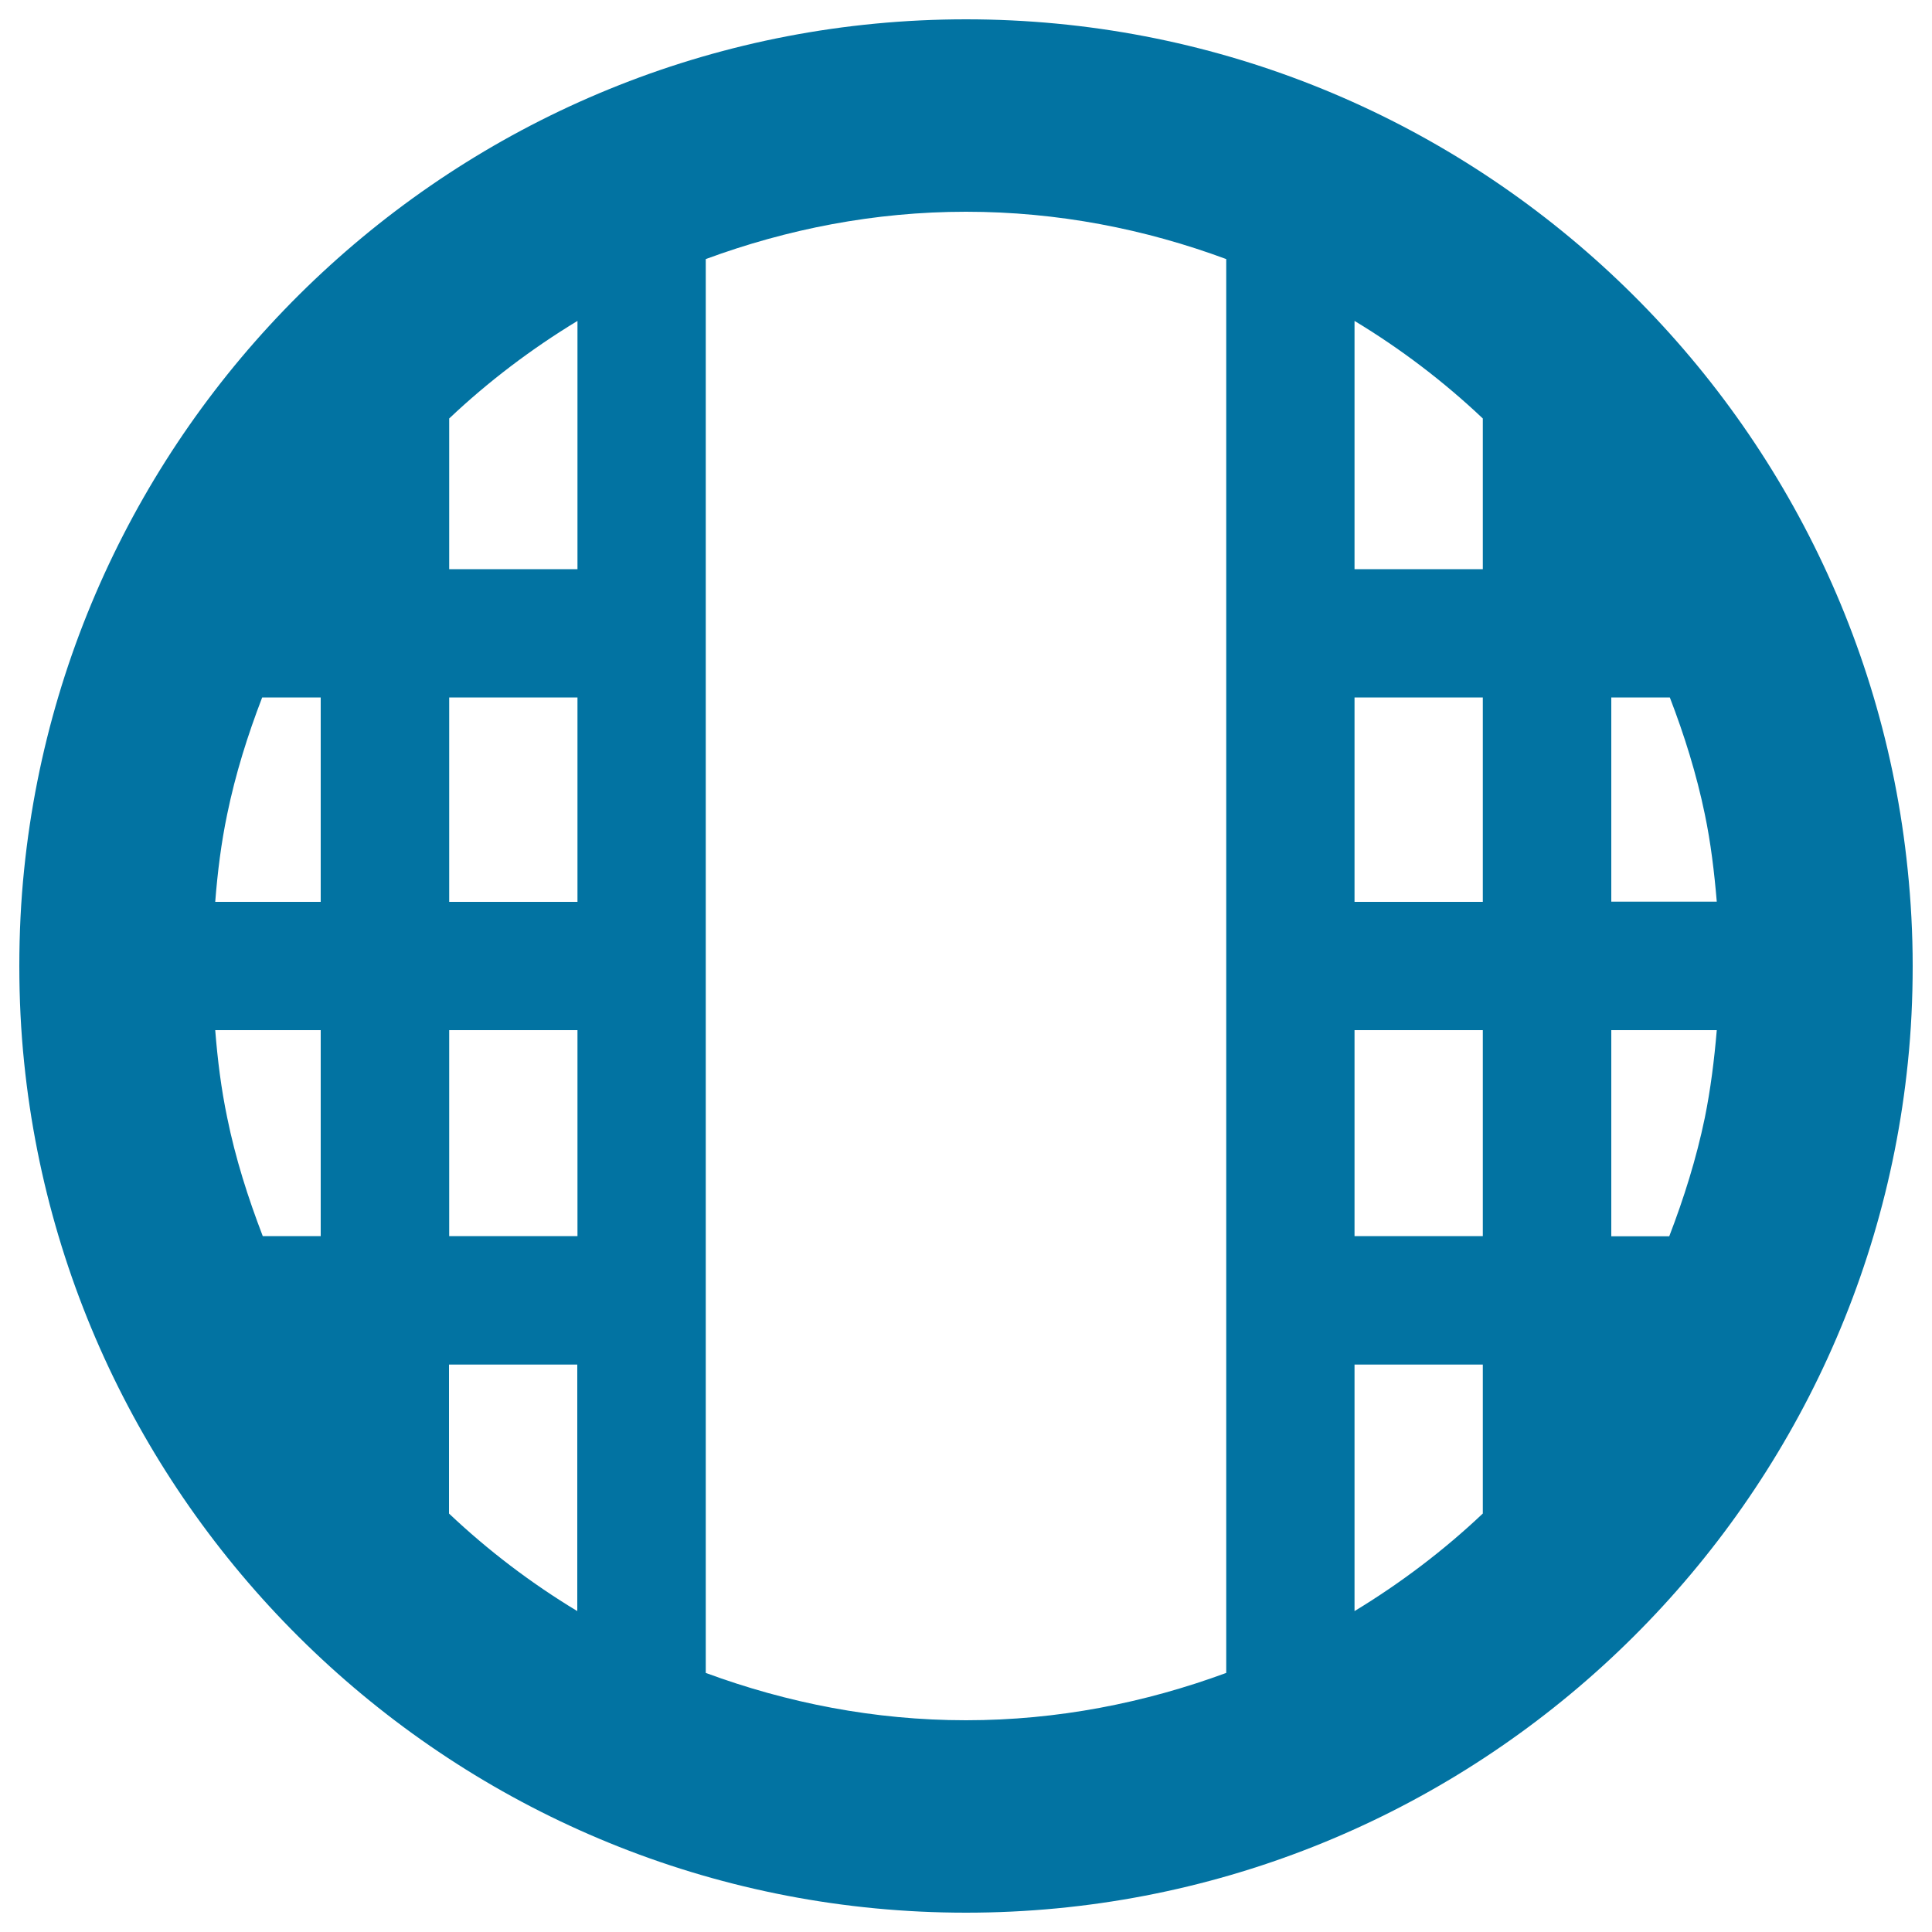 <svg xmlns="http://www.w3.org/2000/svg" viewBox="0 0 1000 1000" style="fill:#0273a2">
<title>Chinese Window SVG icon</title>
<path d="M987.4,450C962.3,203.2,753.3,10,500,10l0,0l0,0C246.7,10,37.7,203.2,12.5,450c-1.7,16.4-2.5,33.2-2.5,50s0.8,33.6,2.5,50C37.7,796.8,246.7,990,500,990c0,0,0,0,0,0l0,0c253.3,0,462.3-193.2,487.5-440c1.7-16.4,2.5-33.2,2.5-50C990,483.1,989.1,466.4,987.4,450z M232.4,706.3h66.4v127.6c-24-14.5-46.2-31.4-66.4-50.5V706.3z M298.9,466.8h-66.4V361h66.4V466.8z M298.9,533.2v106.6h-66.4V533.2H298.9z M298.9,294.6h-66.4v-78c20.2-19.1,42.5-36,66.4-50.5V294.6z M117.6,421.4c4.3-20.9,10.6-40.9,18.1-60.4H166v105.8h-54.6C112.6,451.4,114.5,436.2,117.6,421.4z M166,533.2v106.6h-30c-7.6-19.8-14.1-40.1-18.4-61.3c-3.1-14.8-5-30-6.2-45.3H166z M365.3,865.9V134.1c42-15.5,87.3-24.5,134.7-24.5s92.6,8.9,134.7,24.5v731.8c-42.1,15.5-87.3,24.5-134.7,24.5C452.6,890.4,407.3,881.4,365.3,865.9z M767.5,783.4c-20.2,19.1-42.5,36-66.4,50.5V706.3h66.4V783.4z M767.5,294.6h-66.4V166.1c24,14.5,46.2,31.4,66.4,50.5V294.6z M701.1,639.8V533.2h66.4v106.6H701.1z M701.1,466.8V361h66.4v105.8H701.1z M834,361h30.3c7.5,19.5,13.8,39.6,18.1,60.4c3.1,14.8,4.9,30,6.2,45.3H834L834,361L834,361z M882.4,578.6c-4.4,21.2-10.8,41.5-18.4,61.3h-30V533.2h54.6C887.3,548.6,885.4,563.8,882.4,578.6z"/>
</svg>